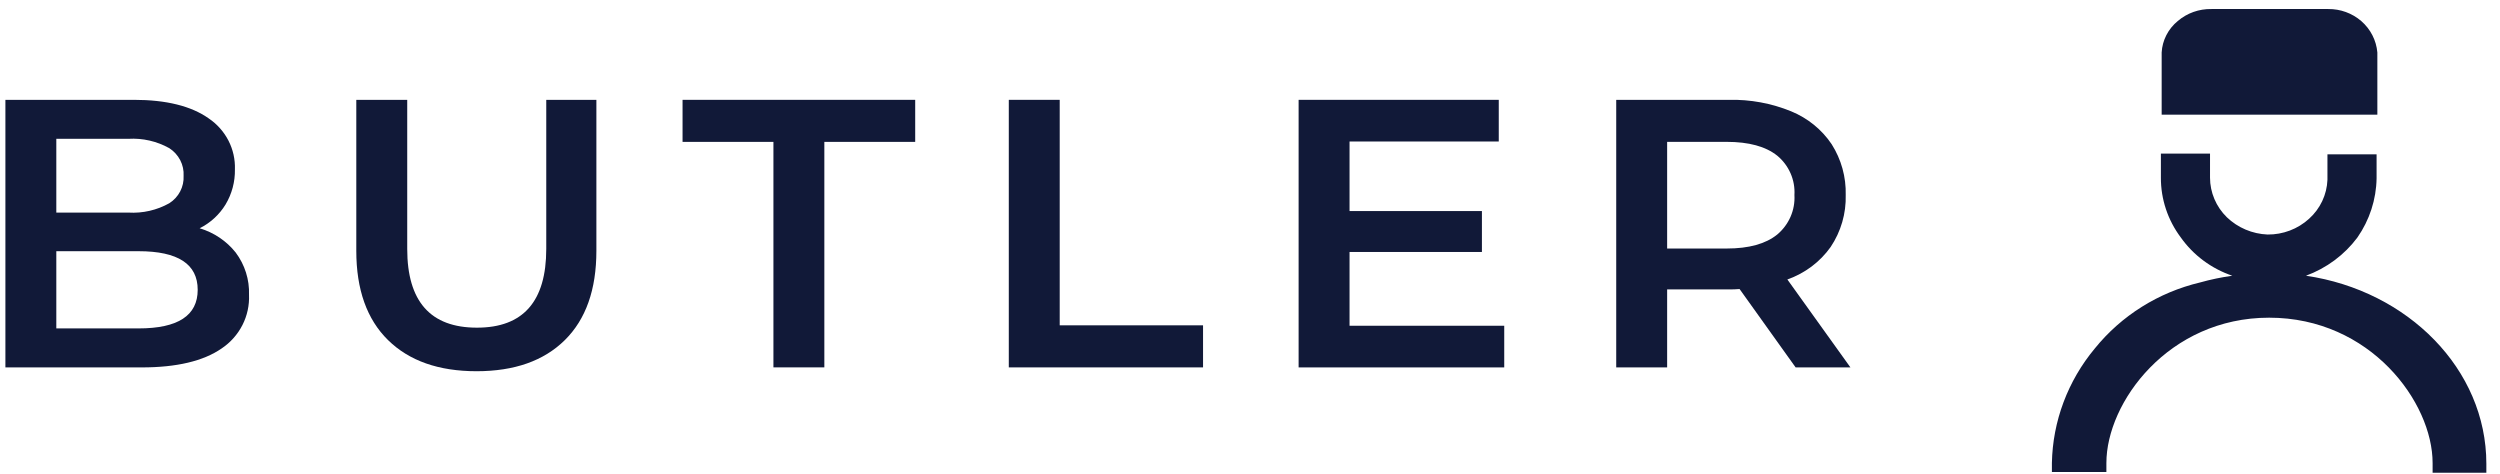 <svg width="137" height="26" viewBox="0 0 137 26" fill="none" xmlns="http://www.w3.org/2000/svg">
<path d="M129.395 1.152C129.906 1.595 130.222 2.212 130.279 2.876V6.284H118.459V2.876C118.477 2.545 118.565 2.221 118.717 1.925C118.869 1.628 119.082 1.365 119.342 1.152C119.853 0.715 120.513 0.481 121.193 0.495H127.587C128.252 0.488 128.896 0.722 129.395 1.152V1.152ZM129.185 13.016C128.475 13.967 127.495 14.695 126.367 15.11V15.11C131.961 15.931 136.252 20.242 136.252 25.414V25.907H133.307V25.373C133.307 22.048 129.9 17.409 124.348 17.409C118.837 17.409 115.43 22.048 115.43 25.373V25.866H112.444V25.373C112.488 23.081 113.317 20.87 114.799 19.092C116.253 17.294 118.282 16.022 120.562 15.479C121.141 15.317 121.732 15.194 122.329 15.11C121.186 14.72 120.199 13.988 119.51 13.016C118.795 12.064 118.411 10.913 118.417 9.732V8.418H121.109V9.732C121.109 10.136 121.191 10.537 121.35 10.91C121.508 11.283 121.741 11.622 122.034 11.908C122.632 12.481 123.426 12.818 124.263 12.852C125.106 12.86 125.919 12.551 126.535 11.99C126.839 11.717 127.085 11.387 127.258 11.021C127.431 10.655 127.528 10.258 127.544 9.855V8.459H130.237V9.773C130.218 10.931 129.852 12.059 129.185 13.016V13.016Z" fill="#111938"/>
<path d="M12.916 13.839C13.418 14.509 13.675 15.324 13.646 16.154C13.671 16.729 13.547 17.3 13.284 17.815C13.021 18.33 12.629 18.771 12.143 19.097C11.142 19.788 9.682 20.134 7.765 20.134H0.296V5.471H7.336C9.109 5.471 10.476 5.81 11.435 6.487C11.895 6.798 12.268 7.217 12.52 7.706C12.771 8.195 12.892 8.737 12.873 9.283C12.886 9.96 12.708 10.627 12.358 11.21C12.02 11.764 11.529 12.214 10.941 12.509C11.724 12.743 12.414 13.207 12.916 13.839V13.839ZM3.086 7.608V11.65H7.035C7.818 11.697 8.598 11.518 9.278 11.137C9.531 10.976 9.737 10.753 9.874 10.49C10.011 10.227 10.076 9.934 10.061 9.639C10.078 9.341 10.014 9.044 9.877 8.778C9.739 8.512 9.533 8.285 9.278 8.12C8.598 7.739 7.818 7.561 7.035 7.607L3.086 7.608ZM10.834 15.881C10.834 14.471 9.754 13.766 7.593 13.766H3.086V17.997H7.593C9.754 17.997 10.834 17.292 10.834 15.881V15.881Z" fill="#111938"/>
<path d="M21.264 18.636C20.105 17.498 19.525 15.868 19.525 13.745V5.471H22.316V13.641C22.316 16.518 23.589 17.956 26.136 17.956C28.669 17.956 29.935 16.518 29.935 13.641V5.471H32.682V13.745C32.682 15.868 32.106 17.498 30.954 18.636C29.803 19.774 28.189 20.343 26.115 20.343C24.04 20.343 22.423 19.774 21.264 18.636Z" fill="#111938"/>
<path d="M42.384 7.775H37.404V5.471H50.153V7.775H45.174V20.132H42.384V7.775Z" fill="#111938"/>
<path d="M55.282 5.471H58.072V17.828H65.927V20.133H55.282V5.471Z" fill="#111938"/>
<path d="M82.432 17.851V20.134H71.164V5.471H82.132V7.754H73.955V11.566H81.209V13.808H73.955V17.851H82.432Z" fill="#111938"/>
<path d="M98.4 20.133L95.329 15.839C95.136 15.855 94.943 15.862 94.749 15.86H91.359V20.133H88.569V5.471H94.749C95.916 5.445 97.075 5.659 98.152 6.099C99.059 6.47 99.833 7.097 100.373 7.9C100.903 8.735 101.171 9.704 101.145 10.686C101.173 11.695 100.885 12.689 100.319 13.535C99.737 14.354 98.908 14.977 97.948 15.315L101.403 20.133H98.4ZM97.39 8.529C96.76 8.026 95.838 7.774 94.622 7.774H91.359V13.619H94.622C95.838 13.619 96.76 13.364 97.39 12.854C97.708 12.588 97.958 12.254 98.122 11.878C98.286 11.502 98.358 11.094 98.335 10.686C98.359 10.28 98.287 9.873 98.123 9.499C97.959 9.124 97.709 8.792 97.391 8.529H97.39Z" fill="#111938"/>
</svg>
